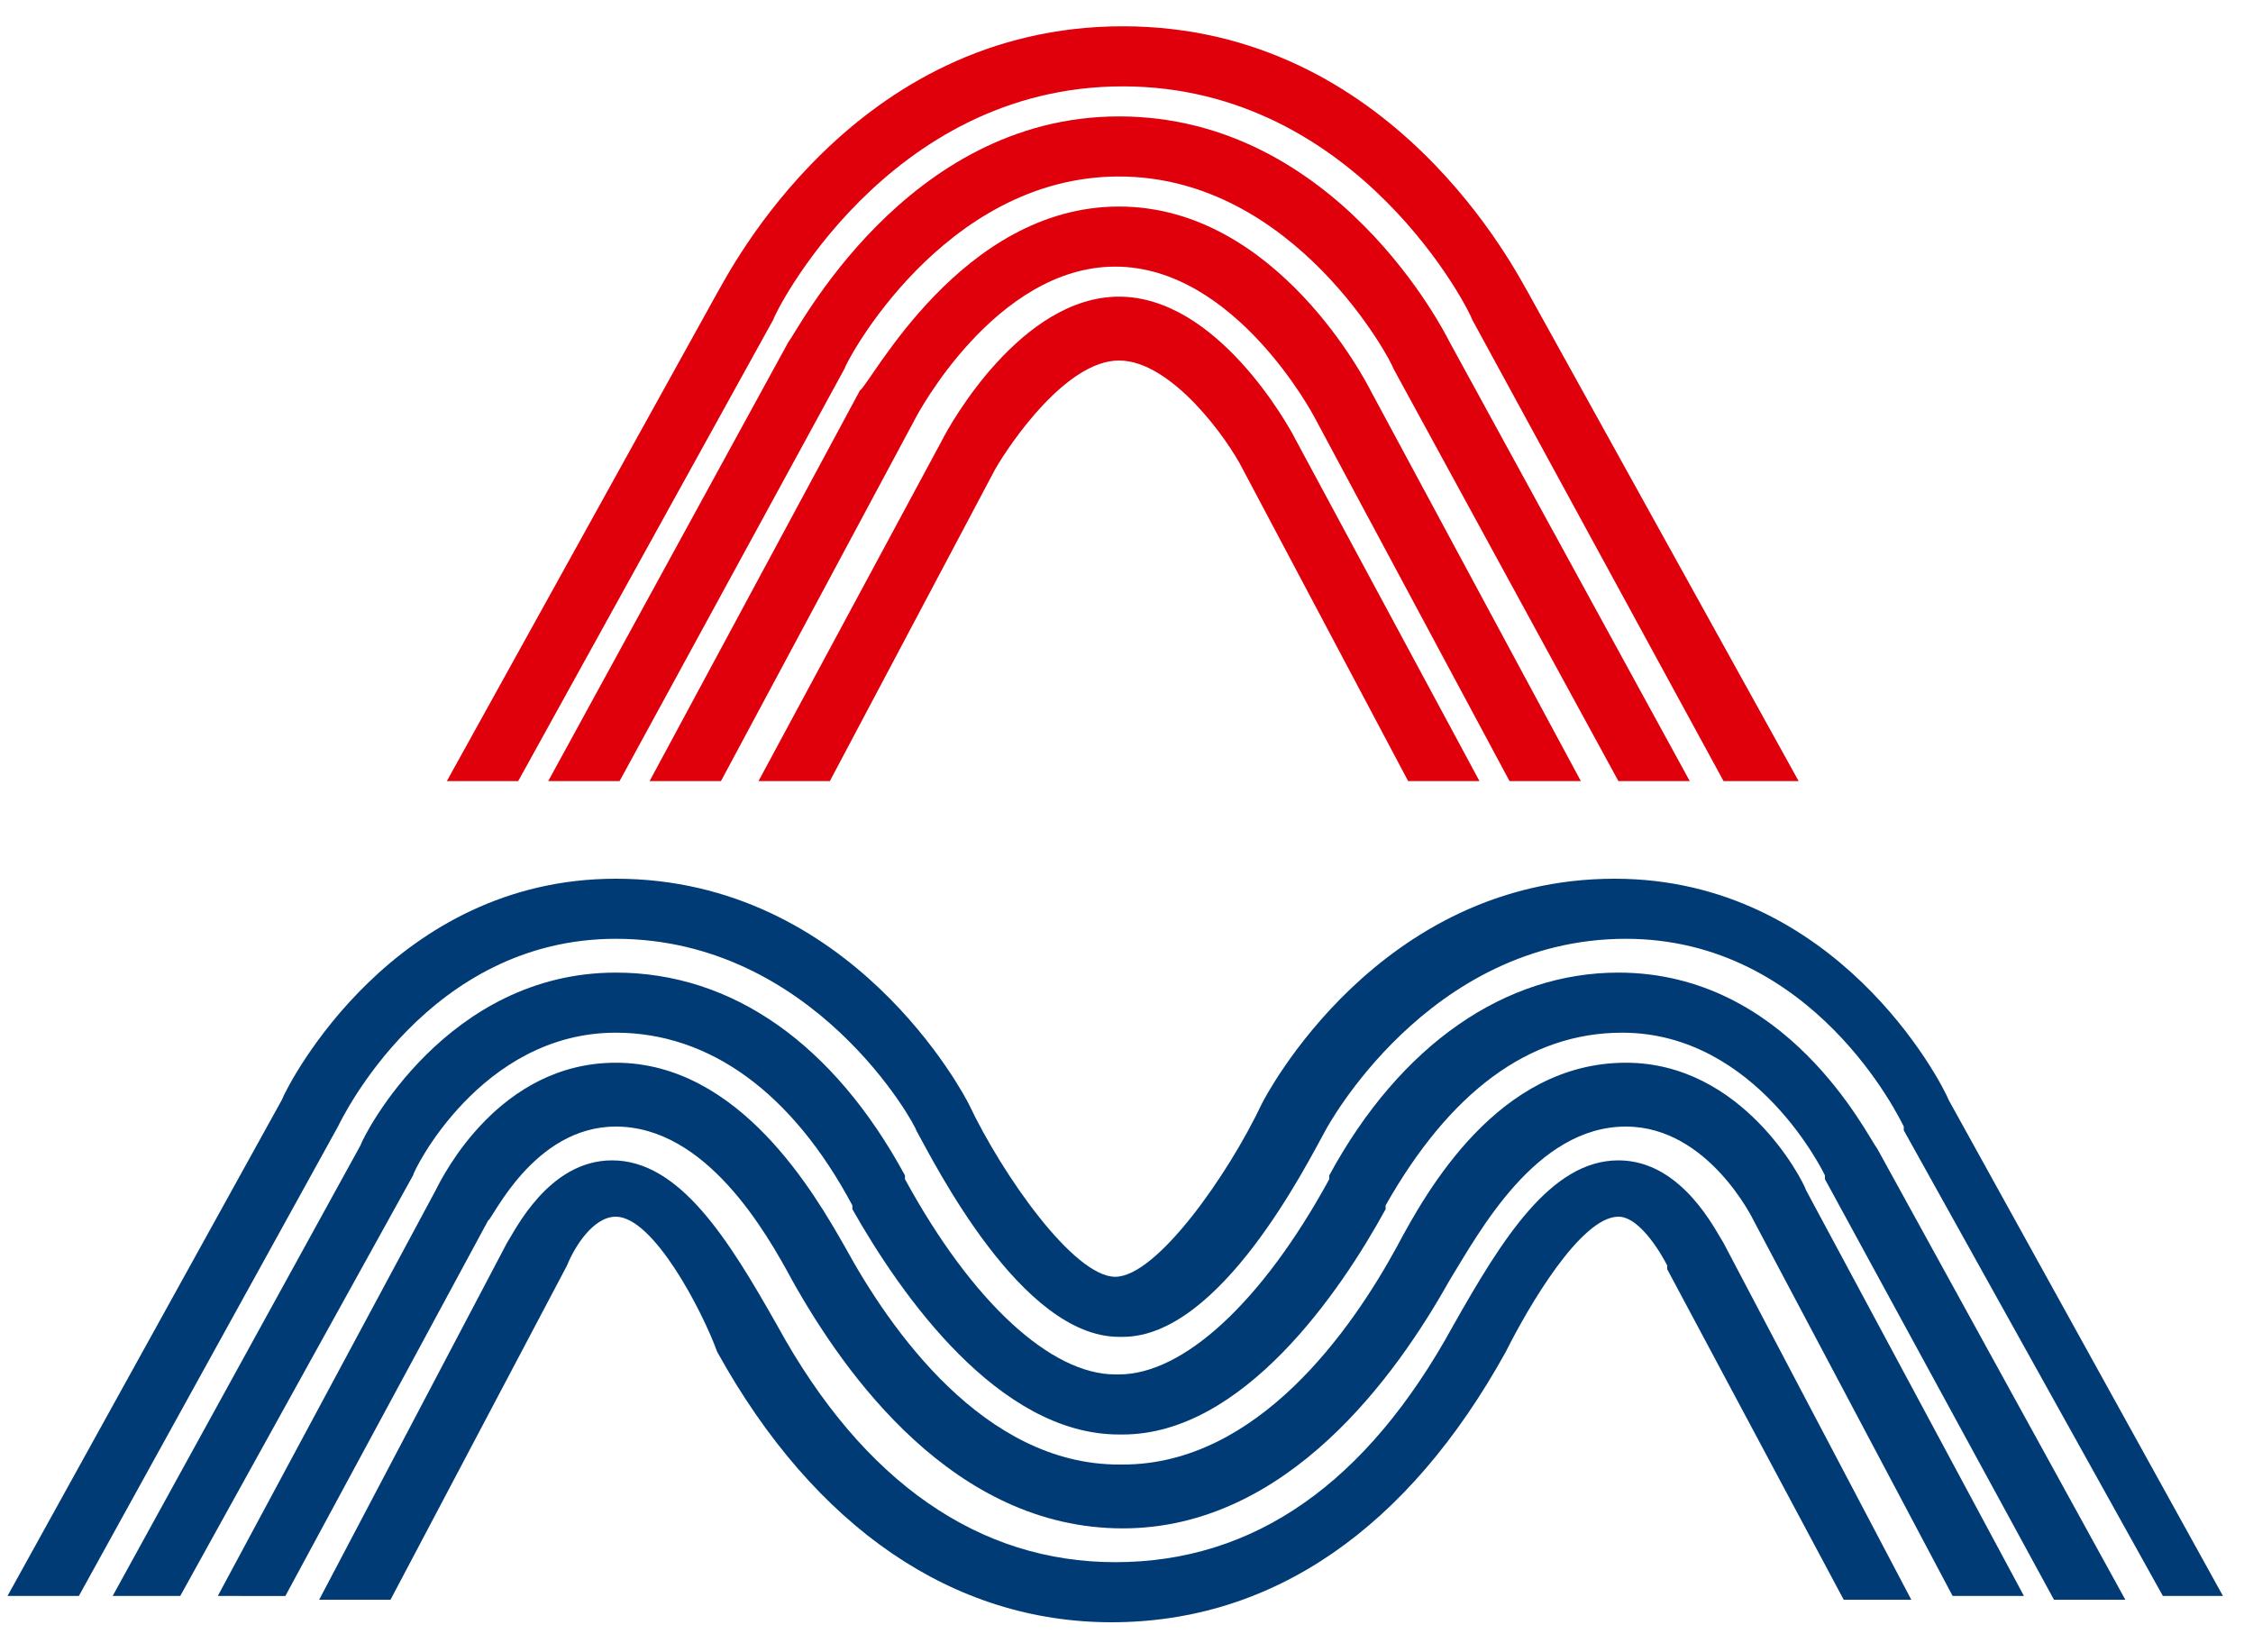 <?xml version="1.0" encoding="utf-8"?>
<!-- Generator: Adobe Illustrator 21.1.0, SVG Export Plug-In . SVG Version: 6.00 Build 0)  -->
<svg version="1.1" id="Layer_1" xmlns="http://www.w3.org/2000/svg" xmlns:xlink="http://www.w3.org/1999/xlink" x="0px" y="0px"
	 width="60px" height="44px" viewBox="0 0 60 44" style="enable-background:new 0 0 60 44;" xml:space="preserve">
<style type="text/css">
	.st0{fill:#E0000B;}
	.st1{fill:#003B76;}
</style>
<g>
	<g>
		<path class="st0" d="M29.8,5.5c4.2,0,6.6,4.7,6.7,4.9l5.6,10.4h-1.9l-5.2-9.7c0,0-2.1-4-5.3-4c-3.2,0-5.3,4-5.3,4l-5.2,9.7h-1.9
			l5.6-10.4C23.2,10.2,25.6,5.5,29.8,5.5z"/>
		<path class="st0" d="M29.8,3.1c5.8,0,8.7,5.8,8.8,6L45,20.8h-1.9l-6-11c0-0.1-2.6-5.1-7.3-5.1c-4.7,0-7.3,5-7.3,5.1l-6,11h-1.9
			l6.4-11.7C21.2,8.9,24.1,3.1,29.8,3.1z"/>
		<path class="st0" d="M29.8,7.9c2.6,0,4.5,3.4,4.7,3.8l4.9,9.1h-1.9l-4.4-8.3c-0.4-0.8-1.9-2.9-3.3-2.9c-1.4,0-2.9,2.2-3.3,2.9
			l-4.4,8.3h-1.9l4.9-9.1C25.3,11.3,27.2,7.9,29.8,7.9z"/>
		<path class="st0" d="M45.9,20.8L39.2,8.5l0,0c0-0.1-3-6.2-9.3-6.2c-6.3,0-9.3,6.1-9.3,6.2l-6.8,12.3h-1.9l7.2-13
			c0.3-0.5,3.6-7.1,10.8-7.1s10.5,6.6,10.8,7.1l7.2,13H45.9z"/>
	</g>
	<g>
		<path class="st1" d="M46.7,32.5c0,0-1.2-2.5-3.4-2.5h0c-2.4,0-3.9,2.8-4.7,4.1c-1.4,2.5-4.3,6.6-8.7,6.6c0,0,0,0,0,0
			c-4.5,0-7.4-4.1-8.8-6.6c-0.7-1.3-2.3-4.1-4.7-4.1c0,0,0,0,0,0c-2.2,0-3.3,2.5-3.4,2.5l-5.4,10H5.8l5.8-10.8
			c0.2-0.4,1.7-3.4,4.8-3.4c0,0,0,0,0,0c3.3,0,5.3,3.5,6.1,4.9c1.2,2.2,3.7,5.8,7.3,5.8c0,0,0,0,0.1,0c3.6,0,6.1-3.6,7.3-5.8
			c0.8-1.5,2.7-4.9,6.1-4.9c0,0,0,0,0,0c3.1,0,4.7,3.1,4.8,3.4l5.8,10.8h-1.9L46.7,32.5L46.7,32.5z"/>
		<path class="st1" d="M16.4,25.9C16.4,25.9,16.4,25.9,16.4,25.9c3.1,0,5.8,1.9,7.7,5.4l0,0.1c1.8,3.3,3.9,5.2,5.6,5.2
			c0,0,0.1,0,0.1,0c1.7,0,3.8-1.9,5.6-5.2l0-0.1c1.9-3.5,4.7-5.4,7.7-5.4c0,0,0,0,0,0c4.5,0,6.6,4.3,6.9,4.7l6.6,12h-1.9l-6.1-11.2
			l0-0.1c0,0-1.8-3.8-5.4-3.8c0,0,0,0,0,0c-2.5,0-4.6,1.6-6.3,4.6l0,0.1c-1.2,2.2-3.8,6-7,6c0,0-0.1,0-0.1,0c-3.2,0-5.8-3.7-7.1-6
			l0-0.1c-1.6-3-3.8-4.6-6.3-4.6c0,0,0,0,0,0c-3.6,0-5.4,3.7-5.4,3.8L4.8,42.5H3l6.6-12C9.7,30.2,11.9,25.9,16.4,25.9z"/>
		<path class="st1" d="M16.4,32.4c-0.6,0-1.1,0.8-1.3,1.3l-4.7,8.9H8.5l5-9.5c0.2-0.3,1.1-2.2,2.8-2.2c1.8,0,3.1,2.1,4.4,4.4
			c2.3,4.2,5.4,6.3,9,6.3c3.7,0,6.7-2.1,9-6.3c1.3-2.3,2.6-4.4,4.4-4.4c1.7,0,2.6,1.9,2.8,2.2l5,9.5h-1.8l-4.7-8.8l0-0.1
			c-0.1-0.2-0.7-1.3-1.3-1.3c-1,0-2.4,2.4-3,3.6c-2.6,4.7-6.2,7.2-10.5,7.2c-4.2,0-7.9-2.5-10.5-7.2C18.7,34.9,17.4,32.4,16.4,32.4z
			"/>
		<path class="st1" d="M57.6,42.5l-6.9-12.4l0-0.1c-0.1-0.2-2.4-5-7.4-5c-5.3,0-8,5.1-8,5.1c-0.5,0.9-2.8,5.5-5.4,5.5
			c0,0-0.1,0-0.1,0c-2.6,0-4.9-4.6-5.4-5.5c0-0.1-2.7-5.1-8-5.1c-5,0-7.3,4.8-7.4,5L2.1,42.5H0.2l7.3-13.2c0.2-0.5,3-5.9,8.9-5.9
			c0,0,0,0,0,0c6.3,0,9.3,5.8,9.4,6c0.9,1.9,2.8,4.6,3.9,4.6c0,0,0,0,0,0h0h0c0,0,0,0,0,0c1.1,0,3-2.7,3.9-4.6c0.1-0.2,3.1-6,9.4-6
			c5.9,0,8.7,5.4,8.9,5.9l7.3,13.2H57.6z"/>
	</g>
</g>
</svg>
